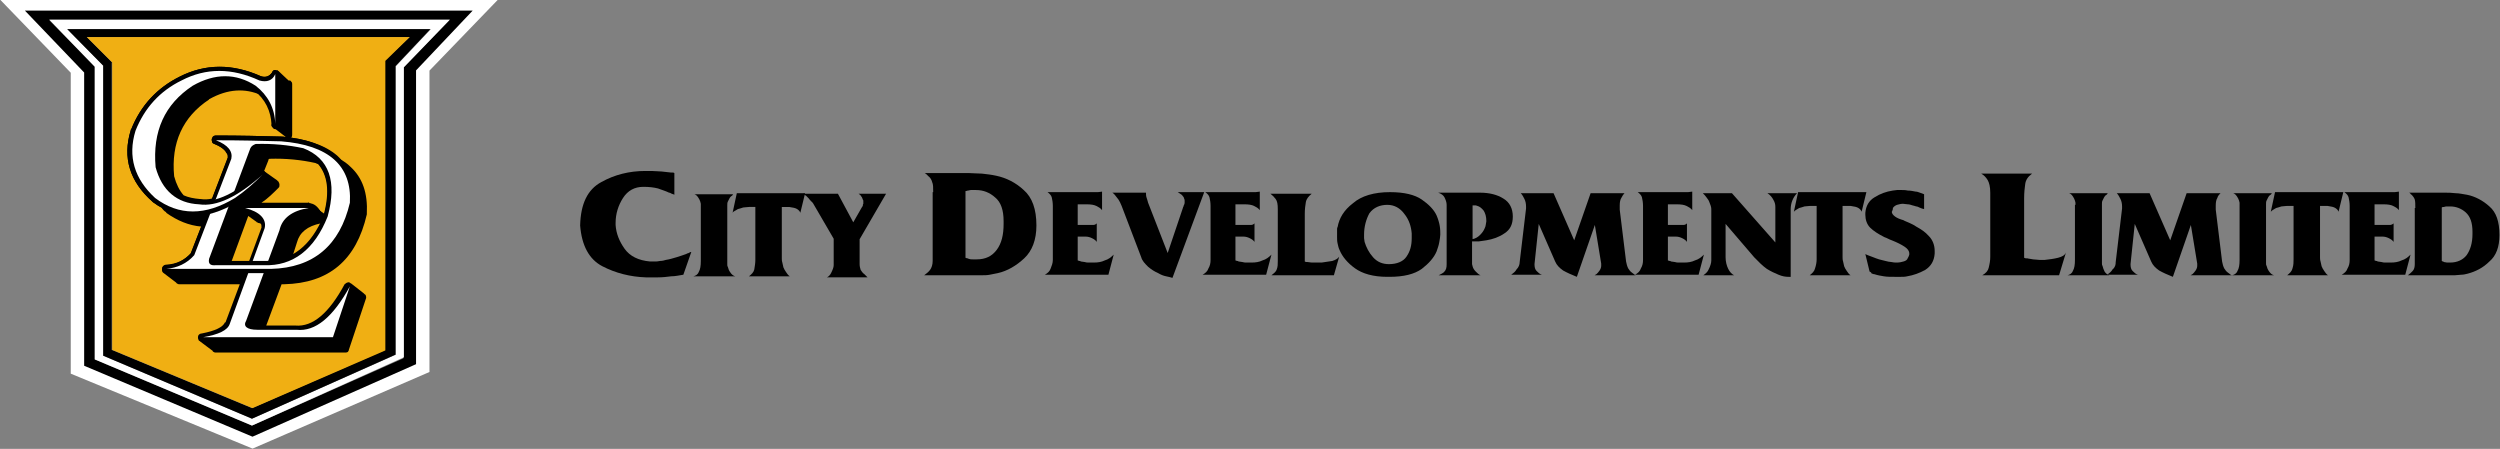 <svg version="1.1" id="Layer_1" xmlns:x="ns_extend;" xmlns:i="ns_ai;" xmlns:graph="ns_graphs;" xmlns="http://www.w3.org/2000/svg" xmlns:xlink="http://www.w3.org/1999/xlink" x="0px" y="0px" viewBox="0 0 472.3 84.8" style="enable-background:new 0 0 472.3 84.8;" xml:space="preserve">
 <rect x="0" y="0" width="472.3" height="84.8" fill="#808080" stroke="none"/>
 <style type="text/css">
  .st0{fill:none;stroke:#FFFFFF;stroke-width:2.67;stroke-miterlimit:10;}
	.st1{fill:#FFFFFF;}
	.st2{fill:#F0AF13;}
	.st3{fill:none;stroke:#000000;stroke-width:0.112;stroke-linecap:round;stroke-linejoin:round;stroke-miterlimit:3.864;}
 </style>
 <g>
  <polygon class="st0" points="90.9,1.3 3.2,1.3 14.7,13.2 14.7,69.7 47.7,83.3 79.8,69.4 79.8,12.8 	">
  </polygon>
  <path d="M15.9,13.7v55.4l31.8,13.4l30.9-13.7V13.3L89.3,2H4.7L15.9,13.7z M17.9,67.9V12.6L9.3,3.8h75.6l-8.7,9v54.9L47.6,80.4
		L17.9,67.9z">
  </path>
  <path class="st1" d="M17.9,12.6v55.3l29.7,12.5l28.7-12.9V12.7l8.7-9H9.3L17.9,12.6z M19.5,67.2V12.4l-6.8-6.9h68.7l-6.6,7V67
		L47.6,79.1L19.5,67.2z">
  </path>
  <path d="M19.5,12.4v54.8l28.1,11.9L74.7,67V12.5l6.6-7H12.7L19.5,12.4z M21.2,11.8L16.4,7h61l-4.7,4.4v54.7l-25.1,11l-26.5-11V11.8
		z">
  </path>
  <polygon class="st2" points="16.4,7 21.2,11.8 21.2,66.1 47.7,77.1 72.8,66.2 72.8,11.5 77.4,7 	">
  </polygon>
  <g>
   <path d="M52.7,13.5L52.7,13.5c-0.2-0.1-0.2-0.2-0.3-0.2h-0.2c-0.2-0.1-0.4-0.1-0.5,0c-0.2,0.1-0.2,0.2-0.3,0.4
			c-0.5,0.7-1.2,1-2.1,0.7C43.9,12,38.8,12,33.9,14.5c-4.2,2.1-7.3,5.4-9.1,9.9c-0.1,0.1-0.1,0.1-0.1,0.2c-1.6,5.2-0.2,9.7,4.1,13.5
			l0.1,0.1c0.5,0.3,0.9,0.7,1.6,1c0.2,0.3,0.5,0.7,0.9,0.9v0.1c2.1,1.5,4.3,2.4,6.6,2.6l-2,5.1c-1.2,1.3-2.7,2.1-4.7,2.2
			c-0.2,0-0.4,0.1-0.5,0.2c-0.2,0.2-0.2,0.4-0.2,0.6c0,0.2,0,0.4,0.2,0.6l2.5,1.9v0.1h0.1c0.2,0.2,0.3,0.2,0.5,0.2h11.4l-2.7,7.2
			h-0.1c-0.4,0.9-1.8,1.6-4.4,2.1c-0.2,0-0.4,0.1-0.5,0.2c-0.2,0.2-0.2,0.4-0.2,0.6c0,0.2,0.1,0.4,0.2,0.6h0.1l0.1,0.1l2.4,1.8v0.1
			c0.2,0.1,0.3,0.2,0.5,0.2h24.5c0.2,0,0.3,0,0.5-0.1c0.1-0.2,0.2-0.2,0.2-0.4l3.2-9.6c0.1-0.2,0.1-0.4,0-0.7c0,0-0.1-0.2-0.2-0.2
			c-0.1-0.1-0.2-0.2-0.2-0.2l-2.3-1.8c-0.1-0.1-0.2-0.1-0.2-0.1l-0.1-0.1c-0.2-0.1-0.4-0.1-0.5,0c-0.2,0-0.3,0.2-0.5,0.3
			c-2.9,5.4-6,8.1-9.3,7.8H56h-5.7l2.9-7.8h0.5c8.4-0.2,13.6-4.5,15.6-13.2v-0.1c0.2-3.9-0.8-6.8-3.1-8.9c-0.6-0.6-1.3-1.1-2.1-1.5
			c-0.2-0.2-0.3-0.3-0.5-0.5c-2-1.7-4.8-3-8.6-3.5c0.2-0.2,0.2-0.4,0.2-0.6v-9.5c0-0.2,0-0.3-0.2-0.5c-0.1-0.2-0.2-0.2-0.5-0.2
			L52.7,13.5z M51.5,24c0.1,0.1,0.2,0.2,0.3,0.2l2.1,1.6v0.1c-0.2-0.1-0.5-0.1-0.8-0.1c-3.7-0.1-7.8-0.2-12.4-0.2
			c-0.2,0-0.4,0.1-0.5,0.2C40.1,26,40,26.2,40,26.3c0,0.2,0,0.3,0.1,0.6c0.1,0.2,0.2,0.2,0.4,0.3c1,0.4,1.7,0.9,2.1,1.4
			c0,0.1,0.1,0.2,0.1,0.2c0.1,0.1,0.1,0.2,0.2,0.2c0.2,0.2,0.2,0.4,0.2,0.7l-3,7.8c-0.8,0.2-1.5,0.2-2.2,0.1h-0.1
			c-1.2-0.1-2.2-0.3-3.1-0.7c-0.8-0.9-1.4-2.1-1.8-3.6c-0.6-6.3,1.6-11.2,6.6-14.5c0-0.1,0-0.1,0.1-0.1c3.4-1.9,6.7-2.1,9.8-0.7
			c1.3,1.5,1.9,3.2,2,5.3C51.2,23.7,51.3,23.9,51.5,24 M52.6,35.5c0.2-0.2,0.2-0.3,0.2-0.6c0-0.2-0.1-0.4-0.2-0.6
			c-0.1-0.1-0.2-0.1-0.2-0.2L50,32.4c0-0.1,0-0.1-0.1-0.1l0.8-2v-0.1c0-0.1,0.2-0.2,0.2-0.2c3.1-0.1,6,0.2,8.7,0.8
			c0.2,0.1,0.4,0.2,0.5,0.2c1.8,2.1,2.2,5.2,1.1,9.4l-2.1-1.6l-0.8-0.5h-8.9C50.6,37.5,51.6,36.5,52.6,35.5 M48.3,41.8
			c0.1,0.1,0.2,0.1,0.2,0.2c0.1,0,0.2,0,0.2,0.1c0.2,0,0.5,0.1,0.6,0.2c0.1,0.2,0.1,0.4,0.1,0.7l-2.4,6.5h-3.3l3.2-8.7L48.3,41.8z
			 M56.1,45.8C56.1,45.7,56.1,45.7,56.1,45.8c0.5-1.9,2-3.1,4.5-3.6c-1.4,2.9-3.2,4.9-5.3,6.1L56.1,45.8z">
   </path>
   <path d="M58.4,38.4l3.2,3.2c-0.3-0.5-0.6-1.1-1-1.6C60,39,59.3,38.4,58.4,38.4">
   </path>
  </g>
  <polyline class="st3" points="61.4,40.6 59.1,38.9 58.3,38.3 	">
  </polyline>
  <g>
   <path class="st1" d="M46.3,39.3c2.8,0.7,4.1,2.1,3.7,3.8l-6.6,18.1c-0.4,1.2-2.1,2-5,2.5h24.5l3.2-9.6c-3.2,5.8-6.5,8.6-10.1,8.2
			h-7.4c-2,0-2.7-0.7-2.1-1.7l6.3-17.1c0.5-2.3,2.4-3.7,5.5-4.2H46.3z">
   </path>
   <path d="M53.2,25.8c-3.7-0.1-7.8-0.2-12.4-0.2c-0.2,0-0.4,0.1-0.5,0.2C40.1,26,40,26.2,40,26.3c0,0.2,0,0.3,0.1,0.6
			c0.1,0.2,0.2,0.2,0.4,0.3c1.8,0.7,2.6,1.6,2.5,2.6l-6.9,18c-1.2,1.3-2.7,2.1-4.7,2.2c-0.2,0-0.4,0.1-0.5,0.2
			c-0.2,0.2-0.2,0.4-0.2,0.6c0,0.2,0,0.4,0.2,0.6c0.2,0.2,0.3,0.2,0.5,0.2h19.8c8.4-0.2,13.6-4.5,15.6-13.2v-0.1
			c0.2-3.9-0.8-6.8-3.1-8.9C61.4,27.4,57.8,26.2,53.2,25.8 M48.4,28.1c3.1-0.1,5.9,0.2,8.7,0.8c4.5,1.8,5.8,5.8,4.1,11.9v-0.2
			c-2.4,5.9-6.2,8.8-11.2,8.7h-9.1h-0.1h-0.5l0.1-0.1v-0.1l7.8-20.8v-0.1C48.2,28.2,48.3,28.1,48.4,28.1">
   </path>
   <path class="st1" d="M53.1,26.7c-3.6-0.1-7.7-0.2-12.3-0.2c2.3,0.9,3.2,2.1,2.9,3.5l-7,18.2c-1.4,1.6-3.2,2.4-5.3,2.6h19.8
			c8-0.2,13-4.4,14.9-12.5C66.5,31.3,62.1,27.4,53.1,26.7 M48.3,27.2c3.2-0.1,6.2,0.2,9,0.8c4.9,1.9,6.4,6.3,4.6,12.9
			c-2.5,6.3-6.6,9.4-12,9.2h-9.1c-1,0.1-1.5-0.2-1.3-1.2l7.8-20.9C47.5,27.6,47.8,27.4,48.3,27.2">
   </path>
   <path d="M52.8,14c0-0.2,0-0.3-0.2-0.5c-0.1-0.2-0.2-0.2-0.4-0.2c-0.2-0.1-0.4-0.1-0.5,0c-0.2,0.1-0.2,0.2-0.3,0.4
			c-0.5,0.7-1.2,1-2.1,0.7C43.9,12,38.8,12,33.9,14.5c-4.2,2.1-7.3,5.4-9.1,9.9c-0.1,0.1-0.1,0.1-0.1,0.2c-1.6,5.2-0.2,9.7,4.1,13.5
			l0.1,0.1c4.8,3.5,10,3.5,15.9,0c2-1.4,3.7-2.9,5.3-4.5c0.2-0.2,0.2-0.3,0.2-0.6c0-0.2-0.1-0.4-0.2-0.6c-0.2-0.2-0.3-0.2-0.5-0.2
			c-0.2,0-0.4,0.1-0.5,0.2c-4.5,4-8.3,5.8-11.3,5.4h-0.1c-3.8-0.2-6.3-2.3-7.5-6.3c-0.6-6.3,1.6-11.2,6.6-14.5c0-0.1,0-0.1,0.1-0.1
			c3.8-2.1,7.6-2.1,11.1,0.1c2.1,1.6,3.2,3.9,3.3,6.5c0,0.2,0.1,0.4,0.3,0.6c0.1,0.2,0.3,0.2,0.5,0.2c0.2-0.1,0.4-0.2,0.5-0.2
			c0.1-0.2,0.2-0.3,0.2-0.6V14z">
   </path>
   <path class="st1" d="M48.3,16.2c2.3,1.8,3.6,4.2,3.7,7.2V14c-0.5,1.2-1.6,1.6-3,1.2c-5.2-2.4-10.1-2.4-14.7,0
			c-4.1,2-7,5.2-8.7,9.5c-1.5,4.9-0.2,9.1,3.7,12.7c4.5,3.4,9.5,3.4,15.1,0c1.9-1.3,3.6-2.8,5.2-4.4c-4.7,4.2-8.7,6.1-12,5.6
			c-4.2-0.2-7-2.6-8.2-7c-0.6-6.8,1.7-11.9,7-15.4C40.6,13.8,44.6,13.8,48.3,16.2">
   </path>
   <path d="M182.4,48.7c0.1,0,0.2,0.1,0.3,0.1c0.1,0,0.2,0,0.3,0.1c0.3,0.1,0.5,0.1,0.8,0.1c0.3,0,0.5,0,0.7,0c1.7,0,2.9-0.6,3.8-1.8
			c0.9-1.2,1.3-2.8,1.3-4.9v-0.5c0-2.1-0.5-3.6-1.6-4.5c-1-0.9-2.2-1.4-3.6-1.4c-0.2,0-0.3,0-0.5,0c-0.2,0-0.3,0-0.5,0
			c-0.2,0-0.4,0.1-0.5,0.1c-0.2,0-0.3,0.1-0.5,0.1V48.7z M176.3,36.3c0-0.9,0-1.5-0.2-1.9c-0.1-0.4-0.3-0.8-0.7-1.1
			c-0.1-0.1-0.2-0.2-0.3-0.3c-0.1-0.1-0.2-0.2-0.4-0.3l8.4,0c0.7,0,1.5,0.1,2.4,0.1c0.9,0.1,1.8,0.2,2.7,0.4
			c1.9,0.4,3.7,1.3,5.2,2.7c1.6,1.4,2.4,3.6,2.4,6.7c0,2.7-0.8,4.8-2.3,6.2c-1.5,1.4-3.2,2.4-5,2.8c-0.5,0.1-1,0.2-1.5,0.3
			c-0.5,0.1-1,0.1-1.4,0.1l-11,0c0.4-0.3,0.8-0.6,1.1-1c0.3-0.4,0.5-1,0.5-1.7v-0.7V36.3z">
   </path>
   <path d="M109.6,42.6c0.1-4.1,1.4-6.8,4-8.2c2.5-1.4,5.3-2.1,8.3-2.1h0.6c0.2,0,0.4,0,0.6,0c0.7,0,1.3,0.1,1.9,0.1
			c0.6,0.1,1.2,0.1,1.8,0.2c0.1,0,0.2,0,0.3,0c0.1,0,0.2,0,0.3,0.1v4.1c-0.1-0.1-0.3-0.1-0.5-0.2c-0.2-0.1-0.3-0.2-0.5-0.2
			c-0.6-0.3-1.3-0.5-2.1-0.8c-0.8-0.2-1.7-0.3-2.6-0.3h-0.2c-1.6,0-2.9,0.7-3.8,2.1c-0.9,1.4-1.4,3-1.4,4.7v0.2v0.2
			c0.1,1.6,0.7,3.1,1.7,4.5c1,1.4,2.6,2.2,4.8,2.4h0.2h0.2c0,0,0.1,0,0.2,0h0.2c0.4,0,0.7,0,1.1-0.1c0.4,0,0.8-0.1,1.1-0.2
			c0.7-0.1,1.3-0.3,2-0.5c0.7-0.2,1.2-0.4,1.8-0.6c0.2-0.1,0.4-0.2,0.5-0.2c0.2-0.1,0.3-0.2,0.5-0.2l-1.5,4.3
			c-0.7,0.1-1.5,0.3-2.3,0.3c-0.8,0.1-1.6,0.2-2.5,0.2c-0.3,0-0.5,0-0.8,0c-0.3,0-0.5,0-0.8,0h-0.2H122c-2.9-0.1-5.7-0.8-8.2-2.1
			C111.3,49,109.9,46.4,109.6,42.6L109.6,42.6z">
   </path>
   <path d="M376,48.5V36.4c0-1.1-0.2-1.9-0.5-2.4c-0.3-0.5-0.7-0.9-1.2-1.2c0,0,0,0-0.1,0l9.7,0c-0.8,0.6-1.2,1.2-1.3,2
			c-0.1,0.7-0.2,1.6-0.2,2.7v11.2c0.1,0,0.2,0.1,0.3,0.1c0.1,0,0.2,0,0.3,0c0.3,0.1,0.7,0.1,1.1,0.2c0.4,0,0.8,0.1,1.2,0.1
			c0.2,0,0.3,0,0.5,0c0.2,0,0.3,0,0.5,0c0.9-0.1,1.7-0.2,2.5-0.4c0.8-0.2,1.3-0.5,1.5-1l-1.3,4.3h-14.5c0.7-0.4,1.1-0.9,1.2-1.4
			C375.9,49.8,376,49.2,376,48.5L376,48.5z">
   </path>
   <path d="M132.4,38.9c0-0.1,0-0.2,0-0.4c0-0.1-0.1-0.3-0.1-0.4c-0.1-0.3-0.2-0.5-0.4-0.8c-0.2-0.3-0.4-0.5-0.7-0.6l7.3,0
			c-0.1,0.2-0.2,0.3-0.4,0.4c-0.1,0.1-0.2,0.2-0.3,0.4c-0.1,0.2-0.2,0.4-0.3,0.6c-0.1,0.2-0.1,0.4-0.1,0.7v10.6c0,0.2,0,0.3,0,0.5
			c0,0.2,0,0.4,0.1,0.5c0.1,0.4,0.2,0.7,0.5,1.1c0.2,0.3,0.5,0.6,0.9,0.7l-7.9,0c0.4-0.1,0.8-0.3,1-0.8c0.3-0.5,0.4-1.2,0.4-2.1
			V38.9z">
   </path>
   <path d="M142.7,49.1V39.1h-1.2c-0.4,0-0.8,0.1-1.1,0.1c-0.3,0.1-0.6,0.2-1,0.3c-0.2,0.1-0.3,0.2-0.5,0.3c-0.2,0.1-0.4,0.2-0.5,0.4
			l0.8-3.7h12.9l-0.9,3.7c-0.1-0.3-0.3-0.5-0.6-0.7c-0.3-0.2-0.8-0.3-1.5-0.4h-1.4v9.7c0,0.2,0,0.5,0.1,0.8c0.1,0.3,0.1,0.6,0.2,0.9
			c0.1,0.3,0.3,0.6,0.5,0.9c0.2,0.3,0.4,0.6,0.7,0.8l-7.7,0c0.5-0.4,0.9-0.8,1-1.3C142.6,50.3,142.7,49.7,142.7,49.1L142.7,49.1z">
   </path>
   <path d="M157.5,50.1v-5l-3.9-6.7c-0.1-0.1-0.2-0.3-0.4-0.4c-0.1-0.2-0.3-0.3-0.4-0.5c-0.2-0.2-0.3-0.3-0.5-0.5
			c-0.2-0.1-0.4-0.3-0.6-0.4l6.6,0l2.9,5.4l1.6-2.8c0.1-0.1,0.1-0.2,0.2-0.3c0-0.1,0-0.3,0.1-0.4v-0.1v-0.1c0-0.1,0-0.2,0-0.3
			c0-0.1,0-0.2-0.1-0.3c-0.1-0.2-0.1-0.4-0.3-0.6c-0.1-0.2-0.3-0.4-0.5-0.5l5.2,0l-5,8.6v4.7c0,0.4,0.1,0.8,0.2,1.1
			c0.2,0.3,0.4,0.6,0.7,0.8c0.1,0.1,0.2,0.2,0.3,0.3c0.1,0.1,0.2,0.2,0.3,0.3l-7.7,0c0,0,0,0,0,0c0,0,0,0,0,0
			c0.3-0.1,0.6-0.4,0.8-0.8C157.3,51,157.5,50.5,157.5,50.1L157.5,50.1z">
   </path>
   <path d="M198.9,49.1V38.9c0-0.6-0.1-1.2-0.2-1.6c-0.1-0.4-0.4-0.7-0.8-1l7,0c0.3,0,0.5,0,0.8,0c0.3,0,0.6,0,0.9,0
			c0.3,0,0.5,0,0.8,0c0.3,0,0.6-0.1,0.8-0.1v3.5c-0.3-0.4-0.7-0.6-1.1-0.8c-0.4-0.2-1-0.3-1.8-0.3h-1.7v3.9h1.7c0.5,0,0.9,0,1.2,0
			c0.3,0,0.5-0.1,0.7-0.3v3.5c-0.2-0.3-0.5-0.5-0.9-0.7c-0.4-0.2-0.8-0.3-1.2-0.3h-1.5v4.5c0.1,0,0.2,0.1,0.3,0.1
			c0.1,0,0.2,0,0.3,0.1c0.2,0,0.5,0.1,0.7,0.1c0.3,0.1,0.5,0.1,0.8,0.1c0.1,0,0.2,0,0.4,0c0.1,0,0.2,0,0.4,0h0.1h0.1
			c0.7,0,1.4-0.1,2-0.4c0.7-0.2,1.2-0.6,1.7-1.1l-1,3.8h-12c0.5-0.3,0.9-0.6,1.1-1.2C198.7,50.2,198.9,49.7,198.9,49.1L198.9,49.1z">
   </path>
   <path d="M215.6,48.6l-3.7-9.7c-0.2-0.5-0.4-0.9-0.6-1.2c-0.2-0.3-0.5-0.6-0.7-0.9c-0.1-0.1-0.2-0.2-0.2-0.2
			c-0.1-0.1-0.2-0.2-0.3-0.2l6.4,0c0,0.3,0,0.6,0.1,0.9c0.1,0.3,0.2,0.6,0.3,1l3.7,9.5l2.9-8.6c0-0.1,0-0.1,0.1-0.2
			c0-0.1,0-0.2,0.1-0.3c0-0.1,0.1-0.2,0.1-0.4c0-0.1,0-0.2,0-0.4c0-0.1,0-0.2-0.1-0.4c0-0.1-0.1-0.3-0.2-0.4
			c-0.1-0.1-0.2-0.3-0.4-0.4c-0.2-0.1-0.4-0.3-0.6-0.4l5,0l-6,16.2c-0.3-0.1-0.7-0.2-1.2-0.3c-0.5-0.1-1-0.3-1.5-0.6
			c-0.7-0.3-1.3-0.7-1.9-1.2C216.3,49.8,215.8,49.3,215.6,48.6L215.6,48.6z">
   </path>
   <path d="M228.7,49.1V38.9c0-0.6-0.1-1.2-0.2-1.6c-0.1-0.4-0.4-0.7-0.8-1l7,0c0.3,0,0.5,0,0.8,0c0.3,0,0.6,0,0.9,0
			c0.3,0,0.5,0,0.8,0c0.3,0,0.6-0.1,0.8-0.1v3.5c-0.3-0.4-0.7-0.6-1.1-0.8c-0.4-0.2-1-0.3-1.8-0.3h-1.7v3.9h1.7c0.5,0,0.9,0,1.2,0
			c0.3,0,0.5-0.1,0.7-0.3v3.5c-0.2-0.3-0.5-0.5-0.9-0.7c-0.4-0.2-0.8-0.3-1.2-0.3h-1.5v4.5c0.1,0,0.2,0.1,0.3,0.1
			c0.1,0,0.2,0,0.3,0.1c0.2,0,0.5,0.1,0.7,0.1c0.3,0.1,0.5,0.1,0.8,0.1c0.1,0,0.2,0,0.4,0c0.1,0,0.2,0,0.4,0h0.1h0.1
			c0.7,0,1.4-0.1,2-0.4c0.7-0.2,1.2-0.6,1.7-1.1l-1,3.8h-12c0.5-0.3,0.9-0.6,1.1-1.2C228.6,50.2,228.7,49.7,228.7,49.1L228.7,49.1z">
   </path>
   <path d="M241.4,49.3v-9.8c0-0.9-0.1-1.5-0.4-1.9c-0.3-0.4-0.6-0.7-1-1c0,0,0,0-0.1,0l7.9,0c-0.6,0.5-1,1-1.1,1.6
			c-0.1,0.6-0.2,1.3-0.2,2.2v9c0.1,0,0.2,0.1,0.2,0.1c0.1,0,0.2,0,0.3,0c0.3,0,0.5,0.1,0.9,0.1c0.3,0,0.6,0,1,0c0.1,0,0.3,0,0.4,0
			c0.1,0,0.3,0,0.4,0c0.7-0.1,1.4-0.2,2-0.3c0.6-0.2,1-0.4,1.3-0.8l-1,3.5h-11.8c0.5-0.4,0.9-0.7,1-1.1
			C241.4,50.4,241.4,49.9,241.4,49.3L241.4,49.3z">
   </path>
   <path d="M257.7,44.3c0,0.2,0,0.5,0,0.7c0,0.2,0.1,0.5,0.1,0.7c0.3,1,0.8,2,1.6,2.9c0.8,0.9,1.8,1.3,3,1.3c1.5,0,2.7-0.5,3.3-1.4
			c0.7-1,1-2.1,1-3.5v-0.7v-0.1v-0.1c-0.1-1.3-0.5-2.6-1.4-3.7c-0.8-1.1-1.9-1.7-3.2-1.7c-1.4,0-2.6,0.5-3.4,1.6
			C258.1,41.4,257.7,42.8,257.7,44.3L257.7,44.3z M252.6,44.3C252.6,44.2,252.6,44.2,252.6,44.3l0-0.2c0,0,0-0.1,0-0.1
			c0,0,0,0,0-0.1c0-0.2,0-0.4,0-0.5c0-0.2,0-0.4,0.1-0.5c0.3-1.7,1.2-3.2,2.9-4.5c1.6-1.4,4-2.1,7-2.1c2.7,0,4.7,0.5,6,1.4
			c1.3,0.9,2.3,1.9,2.8,3c0.3,0.7,0.5,1.4,0.6,2c0.1,0.6,0.1,1.2,0.1,1.6c0,0.4-0.1,0.9-0.2,1.5c-0.1,0.6-0.3,1.1-0.5,1.7
			c-0.5,1.2-1.5,2.3-2.8,3.3c-1.4,1-3.4,1.5-6.1,1.5h-0.4c-2.7,0-4.7-0.6-6.1-1.6c-1.4-1-2.4-2.2-2.9-3.4c-0.2-0.4-0.3-0.8-0.4-1.3
			c-0.1-0.4-0.1-0.8-0.1-1.2c0,0,0-0.1,0-0.1c0,0,0-0.1,0-0.1c0,0,0-0.1,0-0.1C252.6,44.4,252.6,44.3,252.6,44.3L252.6,44.3z">
   </path>
   <path d="M278.1,45.2c0.6-0.1,1.1-0.4,1.5-0.8c0.4-0.4,0.7-0.8,0.9-1.3c0.1-0.2,0.2-0.5,0.2-0.7c0-0.2,0.1-0.4,0.1-0.6
			c0-0.9-0.2-1.5-0.5-2c-0.4-0.5-0.8-0.8-1.2-0.9c-0.1,0-0.2-0.1-0.3-0.1c-0.1,0-0.2,0-0.3,0h-0.3V45.2z M273.3,49.9V39.5
			c0-0.1,0-0.3,0-0.4c0-0.1,0-0.3,0-0.4c0-0.5-0.2-1-0.4-1.4c-0.2-0.4-0.6-0.7-1.2-0.9l7.9,0c1.8,0,3.3,0.4,4.4,1.1
			c1.2,0.7,1.8,1.9,1.8,3.4c0,1.5-0.5,2.5-1.6,3.2c-1,0.7-2.2,1.1-3.4,1.3c-0.5,0.1-0.9,0.1-1.4,0.2c-0.5,0-0.9,0-1.3,0v3.9
			c0,0.1,0,0.3,0,0.4c0,0.1,0.1,0.3,0.1,0.4c0.1,0.4,0.3,0.7,0.6,1c0.3,0.3,0.6,0.6,0.9,0.7l-7.9,0c0.4-0.2,0.8-0.4,1-0.6
			C273.2,51,273.3,50.6,273.3,49.9L273.3,49.9z">
   </path>
   <path d="M287.1,49.5l1.2-10.1V39c0-0.5-0.1-1-0.3-1.4c-0.2-0.4-0.4-0.8-0.7-1.1l6.2,0l3.9,8.9l3.1-8.9h6.4
			c-0.2,0.2-0.4,0.5-0.6,0.9c-0.2,0.3-0.3,0.8-0.3,1.4c0,0,0,0.1,0,0.2c0,0.1,0,0.1,0,0.2c0,0.1,0,0.1,0,0.2c0,0.1,0,0.1,0,0.2
			l1.2,9.8c0.1,0.5,0.2,0.9,0.4,1.3c0.2,0.3,0.4,0.6,0.7,0.8c0.1,0.1,0.3,0.2,0.4,0.3c0.1,0.1,0.2,0.2,0.4,0.2l-7.9,0
			c0.1,0,0.1,0,0.2-0.1c0.1,0,0.1-0.1,0.2-0.1c0.2-0.2,0.4-0.4,0.6-0.7c0.2-0.3,0.3-0.6,0.3-0.9v-0.4l-1.2-7.3l-3.4,9.8
			c-1-0.4-1.9-0.8-2.6-1.2c-0.7-0.5-1.2-1-1.5-1.7l-3.1-7.1l-0.8,7.6c0,0.6,0.1,1,0.4,1.3c0.3,0.3,0.6,0.6,1,0.7l-5.8,0
			c0.4-0.3,0.8-0.6,1-1C286.9,50.5,287.1,50,287.1,49.5L287.1,49.5z">
   </path>
   <path d="M310.4,49.1V38.9c0-0.6-0.1-1.2-0.2-1.6c-0.1-0.4-0.4-0.7-0.8-1l7,0c0.3,0,0.5,0,0.8,0c0.3,0,0.6,0,0.9,0
			c0.3,0,0.5,0,0.8,0c0.3,0,0.5-0.1,0.8-0.1v3.5c-0.3-0.4-0.7-0.6-1.1-0.8c-0.4-0.2-1-0.3-1.8-0.3h-1.7v3.9h1.7c0.5,0,0.9,0,1.2,0
			c0.3,0,0.5-0.1,0.7-0.3v3.5c-0.2-0.3-0.5-0.5-0.9-0.7c-0.4-0.2-0.8-0.3-1.2-0.3h-1.5v4.5c0.1,0,0.2,0.1,0.3,0.1
			c0.1,0,0.2,0,0.3,0.1c0.2,0,0.5,0.1,0.7,0.1c0.3,0.1,0.5,0.1,0.8,0.1c0.1,0,0.3,0,0.4,0c0.1,0,0.2,0,0.4,0h0.1h0.1
			c0.7,0,1.4-0.1,2-0.4c0.7-0.2,1.2-0.6,1.7-1.1l-1,3.8h-12c0.5-0.3,0.9-0.6,1.1-1.2C310.3,50.2,310.4,49.7,310.4,49.1L310.4,49.1z">
   </path>
   <path d="M323.3,49.2v-9.5c0-0.3,0-0.5-0.1-0.8c-0.1-0.3-0.2-0.5-0.3-0.8c-0.1-0.3-0.3-0.5-0.5-0.8c-0.2-0.3-0.4-0.5-0.7-0.8l5.5,0
			l8.2,9.3v-6.7c0-0.5-0.1-0.9-0.4-1.4c-0.2-0.4-0.6-0.9-1.1-1.2l5.6,0c-0.4,0.4-0.7,0.9-0.9,1.4c-0.2,0.5-0.3,1.1-0.3,1.6
			c0,0.1,0,0.3,0,0.4v0.4v12h-0.4c-0.6,0-1.2-0.1-1.9-0.4c-0.7-0.3-1.4-0.6-2.2-1.1c-0.4-0.3-0.8-0.6-1.2-1
			c-0.4-0.4-0.8-0.8-1.2-1.2l-5.4-6.3v6.3c0,0.8,0.2,1.6,0.5,2.2c0.3,0.6,0.7,1,1.1,1.2l-5.8,0c0.4-0.3,0.8-0.6,1-1.1
			C323.1,50.3,323.3,49.7,323.3,49.2L323.3,49.2z">
   </path>
   <path d="M343.2,49V38.9h-1.2c-0.4,0-0.8,0.1-1.1,0.1c-0.3,0.1-0.6,0.2-1,0.3c-0.2,0.1-0.3,0.2-0.5,0.3c-0.2,0.1-0.3,0.2-0.5,0.4
			l0.8-3.7h12.9l-0.9,3.7c-0.1-0.3-0.3-0.5-0.6-0.7c-0.3-0.2-0.8-0.3-1.5-0.4h-1.5v9.7c0,0.2,0,0.5,0.1,0.8c0.1,0.3,0.1,0.6,0.2,0.9
			c0.1,0.3,0.3,0.6,0.5,0.9c0.2,0.3,0.4,0.6,0.7,0.8l-7.7,0c0.5-0.4,0.9-0.8,1-1.3C343.1,50.1,343.2,49.5,343.2,49L343.2,49z">
   </path>
   <path d="M353.2,51.3l-0.8-3.3c0.2,0.1,0.4,0.2,0.7,0.3c0.3,0.1,0.5,0.2,0.8,0.3c0.3,0.1,0.7,0.3,1.1,0.4c0.4,0.1,0.8,0.2,1.2,0.3
			c0.4,0.1,0.8,0.2,1.1,0.2c0.4,0.1,0.7,0.1,1.1,0.1c0.4,0,0.9-0.1,1.2-0.2c0.4-0.1,0.7-0.3,0.8-0.6c0-0.1,0.1-0.1,0.1-0.2
			c0-0.1,0.1-0.1,0.1-0.2c0-0.1,0.1-0.2,0.1-0.3c0-0.1,0-0.2,0-0.2c0-0.5-0.3-0.9-0.9-1.3c-0.6-0.4-1.4-0.8-2.4-1.2
			c-0.3-0.1-0.5-0.2-0.7-0.3c-0.2-0.1-0.4-0.2-0.7-0.3c-1.2-0.6-2.1-1.2-2.7-1.8c-0.6-0.6-0.9-1.5-0.9-2.4c0,0,0-0.1,0-0.1
			c0,0,0-0.1,0-0.1v0c0-0.1,0-0.1,0-0.1c0,0,0-0.1,0-0.1c0.1-1.3,0.7-2.3,1.7-2.9c1.1-0.7,2.2-1.1,3.5-1.3c0.3,0,0.5-0.1,0.8-0.1
			c0.3,0,0.5,0,0.8,0c0.3,0,0.8,0,1.2,0.1c0.5,0,1,0.1,1.5,0.2c0.3,0,0.5,0.1,0.8,0.2c0.3,0.1,0.5,0.2,0.8,0.3v2.8
			c-0.1,0-0.3-0.1-0.4-0.1c-0.2-0.1-0.3-0.1-0.5-0.2c-0.2-0.1-0.4-0.2-0.6-0.2c-0.2-0.1-0.4-0.1-0.7-0.2c-0.3-0.1-0.6-0.2-0.9-0.2
			c-0.3,0-0.6-0.1-0.9-0.1c-0.4,0-0.7,0.1-1.1,0.2c-0.3,0.1-0.6,0.3-0.8,0.6c0,0,0,0,0,0.1c0,0,0,0,0,0.1v0c0,0.1-0.1,0.2-0.1,0.3
			c0,0.1-0.1,0.2-0.1,0.2c0,0.3,0.2,0.6,0.6,0.9c0.4,0.3,0.9,0.5,1.6,0.7c0.3,0.2,0.7,0.3,1.1,0.5c0.4,0.2,0.9,0.4,1.3,0.7
			c0.9,0.5,1.7,1,2.4,1.8c0.7,0.7,1.1,1.7,1.1,2.8v0.5c-0.1,1.4-0.7,2.4-1.8,3.1c-1.1,0.6-2.2,1-3.4,1.2c-0.4,0.1-0.8,0.1-1.2,0.1
			c-0.4,0-0.8,0-1.1,0c-0.8,0-1.5,0-2.1-0.1c-0.6-0.1-1.2-0.2-1.8-0.4c-0.2,0-0.4-0.1-0.6-0.2C353.6,51.5,353.4,51.4,353.2,51.3
			L353.2,51.3z">
   </path>
   <path d="M392.1,38.7c0-0.1,0-0.2,0-0.4c0-0.1-0.1-0.3-0.1-0.4c-0.1-0.3-0.2-0.5-0.4-0.8c-0.2-0.3-0.4-0.5-0.7-0.6l7.3,0
			c-0.1,0.2-0.2,0.3-0.4,0.4c-0.1,0.1-0.2,0.2-0.3,0.4c-0.1,0.2-0.2,0.4-0.3,0.6c-0.1,0.2-0.1,0.4-0.1,0.7v10.6c0,0.2,0,0.3,0,0.5
			c0,0.2,0,0.4,0.1,0.5c0.1,0.4,0.2,0.7,0.4,1.1c0.2,0.3,0.5,0.6,0.9,0.7l-7.9,0c0.4-0.1,0.8-0.3,1-0.8c0.3-0.5,0.4-1.2,0.4-2.1
			V38.7z">
   </path>
   <path d="M399.7,49.5l1.2-10.1V39c0-0.5-0.1-1-0.3-1.4c-0.2-0.4-0.4-0.8-0.7-1.1l6.2,0l3.9,8.9l3.1-8.9h6.4
			c-0.2,0.2-0.5,0.5-0.6,0.9c-0.2,0.3-0.3,0.8-0.3,1.4c0,0,0,0.1,0,0.2c0,0.1,0,0.1,0,0.2c0,0.1,0,0.1,0,0.2c0,0.1,0,0.1,0,0.2
			l1.2,9.8c0.1,0.5,0.2,0.9,0.4,1.3c0.2,0.3,0.4,0.6,0.7,0.8c0.1,0.1,0.3,0.2,0.4,0.3c0.1,0.1,0.2,0.2,0.4,0.2l-7.9,0
			c0.1,0,0.1,0,0.2-0.1c0.1,0,0.1-0.1,0.2-0.1c0.2-0.2,0.4-0.4,0.6-0.7c0.2-0.3,0.3-0.6,0.3-0.9v-0.4l-1.2-7.3l-3.4,9.8
			c-1-0.4-1.9-0.8-2.6-1.2c-0.7-0.5-1.2-1-1.5-1.7l-3.1-7.1l-0.8,7.6c0,0.6,0.1,1,0.4,1.3c0.3,0.3,0.6,0.6,1,0.7l-5.8,0
			c0.4-0.3,0.8-0.6,1-1C399.6,50.5,399.7,50,399.7,49.5L399.7,49.5z">
   </path>
   <path d="M423.1,38.7c0-0.1,0-0.2,0-0.4c0-0.1-0.1-0.3-0.1-0.4c-0.1-0.3-0.2-0.5-0.4-0.8c-0.2-0.3-0.4-0.5-0.7-0.6l7.3,0
			c-0.1,0.2-0.2,0.3-0.4,0.4c-0.1,0.1-0.2,0.2-0.3,0.4c-0.1,0.2-0.2,0.4-0.3,0.6c-0.1,0.2-0.1,0.4-0.1,0.7v10.6c0,0.2,0,0.3,0,0.5
			c0,0.2,0,0.4,0.1,0.5c0.1,0.4,0.2,0.7,0.5,1.1c0.2,0.3,0.5,0.6,0.9,0.7l-7.9,0c0.4-0.1,0.8-0.3,1-0.8c0.3-0.5,0.4-1.2,0.4-2.1
			V38.7z">
   </path>
   <path d="M433.3,49V38.9h-1.2c-0.4,0-0.8,0.1-1.1,0.1c-0.3,0.1-0.6,0.2-1,0.3c-0.2,0.1-0.3,0.2-0.5,0.3c-0.2,0.1-0.3,0.2-0.5,0.4
			l0.8-3.7h12.9l-0.9,3.7c-0.1-0.3-0.3-0.5-0.6-0.7c-0.3-0.2-0.8-0.3-1.5-0.4h-1.4v9.7c0,0.2,0,0.5,0.1,0.8c0.1,0.3,0.1,0.6,0.2,0.9
			c0.1,0.3,0.3,0.6,0.5,0.9c0.2,0.3,0.4,0.6,0.7,0.8l-7.7,0c0.5-0.4,0.9-0.8,1-1.3C433.3,50.1,433.3,49.5,433.3,49L433.3,49z">
   </path>
   <path d="M443.9,49.1V38.9c0-0.6-0.1-1.2-0.2-1.6c-0.1-0.4-0.4-0.7-0.8-1l7,0c0.3,0,0.5,0,0.8,0c0.3,0,0.6,0,0.9,0
			c0.3,0,0.5,0,0.8,0c0.3,0,0.6-0.1,0.8-0.1v3.5c-0.3-0.4-0.7-0.6-1.1-0.8c-0.4-0.2-1-0.3-1.8-0.3h-1.7v3.9h1.7c0.5,0,0.9,0,1.2,0
			c0.2,0,0.5-0.1,0.7-0.3v3.5c-0.2-0.3-0.5-0.5-0.9-0.7c-0.4-0.2-0.8-0.3-1.2-0.3h-1.5v4.5c0.1,0,0.2,0.1,0.3,0.1
			c0.1,0,0.2,0,0.3,0.1c0.2,0,0.5,0.1,0.7,0.1c0.3,0.1,0.5,0.1,0.8,0.1c0.1,0,0.2,0,0.4,0c0.1,0,0.2,0,0.4,0h0.1h0.1
			c0.7,0,1.4-0.1,2-0.4c0.7-0.2,1.2-0.6,1.7-1.1l-1,3.8h-12c0.5-0.3,0.9-0.6,1.1-1.2C443.8,50.2,443.9,49.7,443.9,49.1L443.9,49.1z">
   </path>
   <path d="M461.3,49.3c0.1,0,0.1,0.1,0.2,0.1c0.1,0,0.1,0,0.2,0.1c0.2,0,0.4,0.1,0.6,0.1c0.2,0,0.4,0,0.6,0c1.3,0,2.4-0.5,3.1-1.4
			c0.7-1,1.1-2.3,1.1-4v-0.4c0-1.7-0.4-2.9-1.3-3.7c-0.8-0.7-1.8-1.1-2.9-1.1c-0.1,0-0.3,0-0.4,0c-0.1,0-0.3,0-0.4,0
			c-0.1,0-0.3,0.1-0.4,0.1c-0.1,0-0.3,0-0.4,0.1V49.3z M456.3,39.3c0-0.7,0-1.2-0.1-1.6c-0.1-0.3-0.3-0.6-0.6-0.9
			c-0.1-0.1-0.2-0.1-0.2-0.2c-0.1-0.1-0.2-0.2-0.3-0.2l6.8,0c0.6,0,1.2,0,2,0.1c0.7,0,1.5,0.2,2.2,0.3c1.5,0.3,3,1.1,4.2,2.2
			c1.3,1.1,1.9,2.9,1.9,5.4c0,2.2-0.6,3.9-1.9,5c-1.2,1.2-2.6,1.9-4.1,2.3c-0.4,0.1-0.8,0.2-1.2,0.2c-0.4,0-0.8,0.1-1.2,0.1l-8.9,0
			c0.3-0.2,0.6-0.5,0.9-0.8c0.3-0.3,0.4-0.8,0.4-1.3v-0.6V39.3z">
   </path>
  </g>
 </g>
</svg>